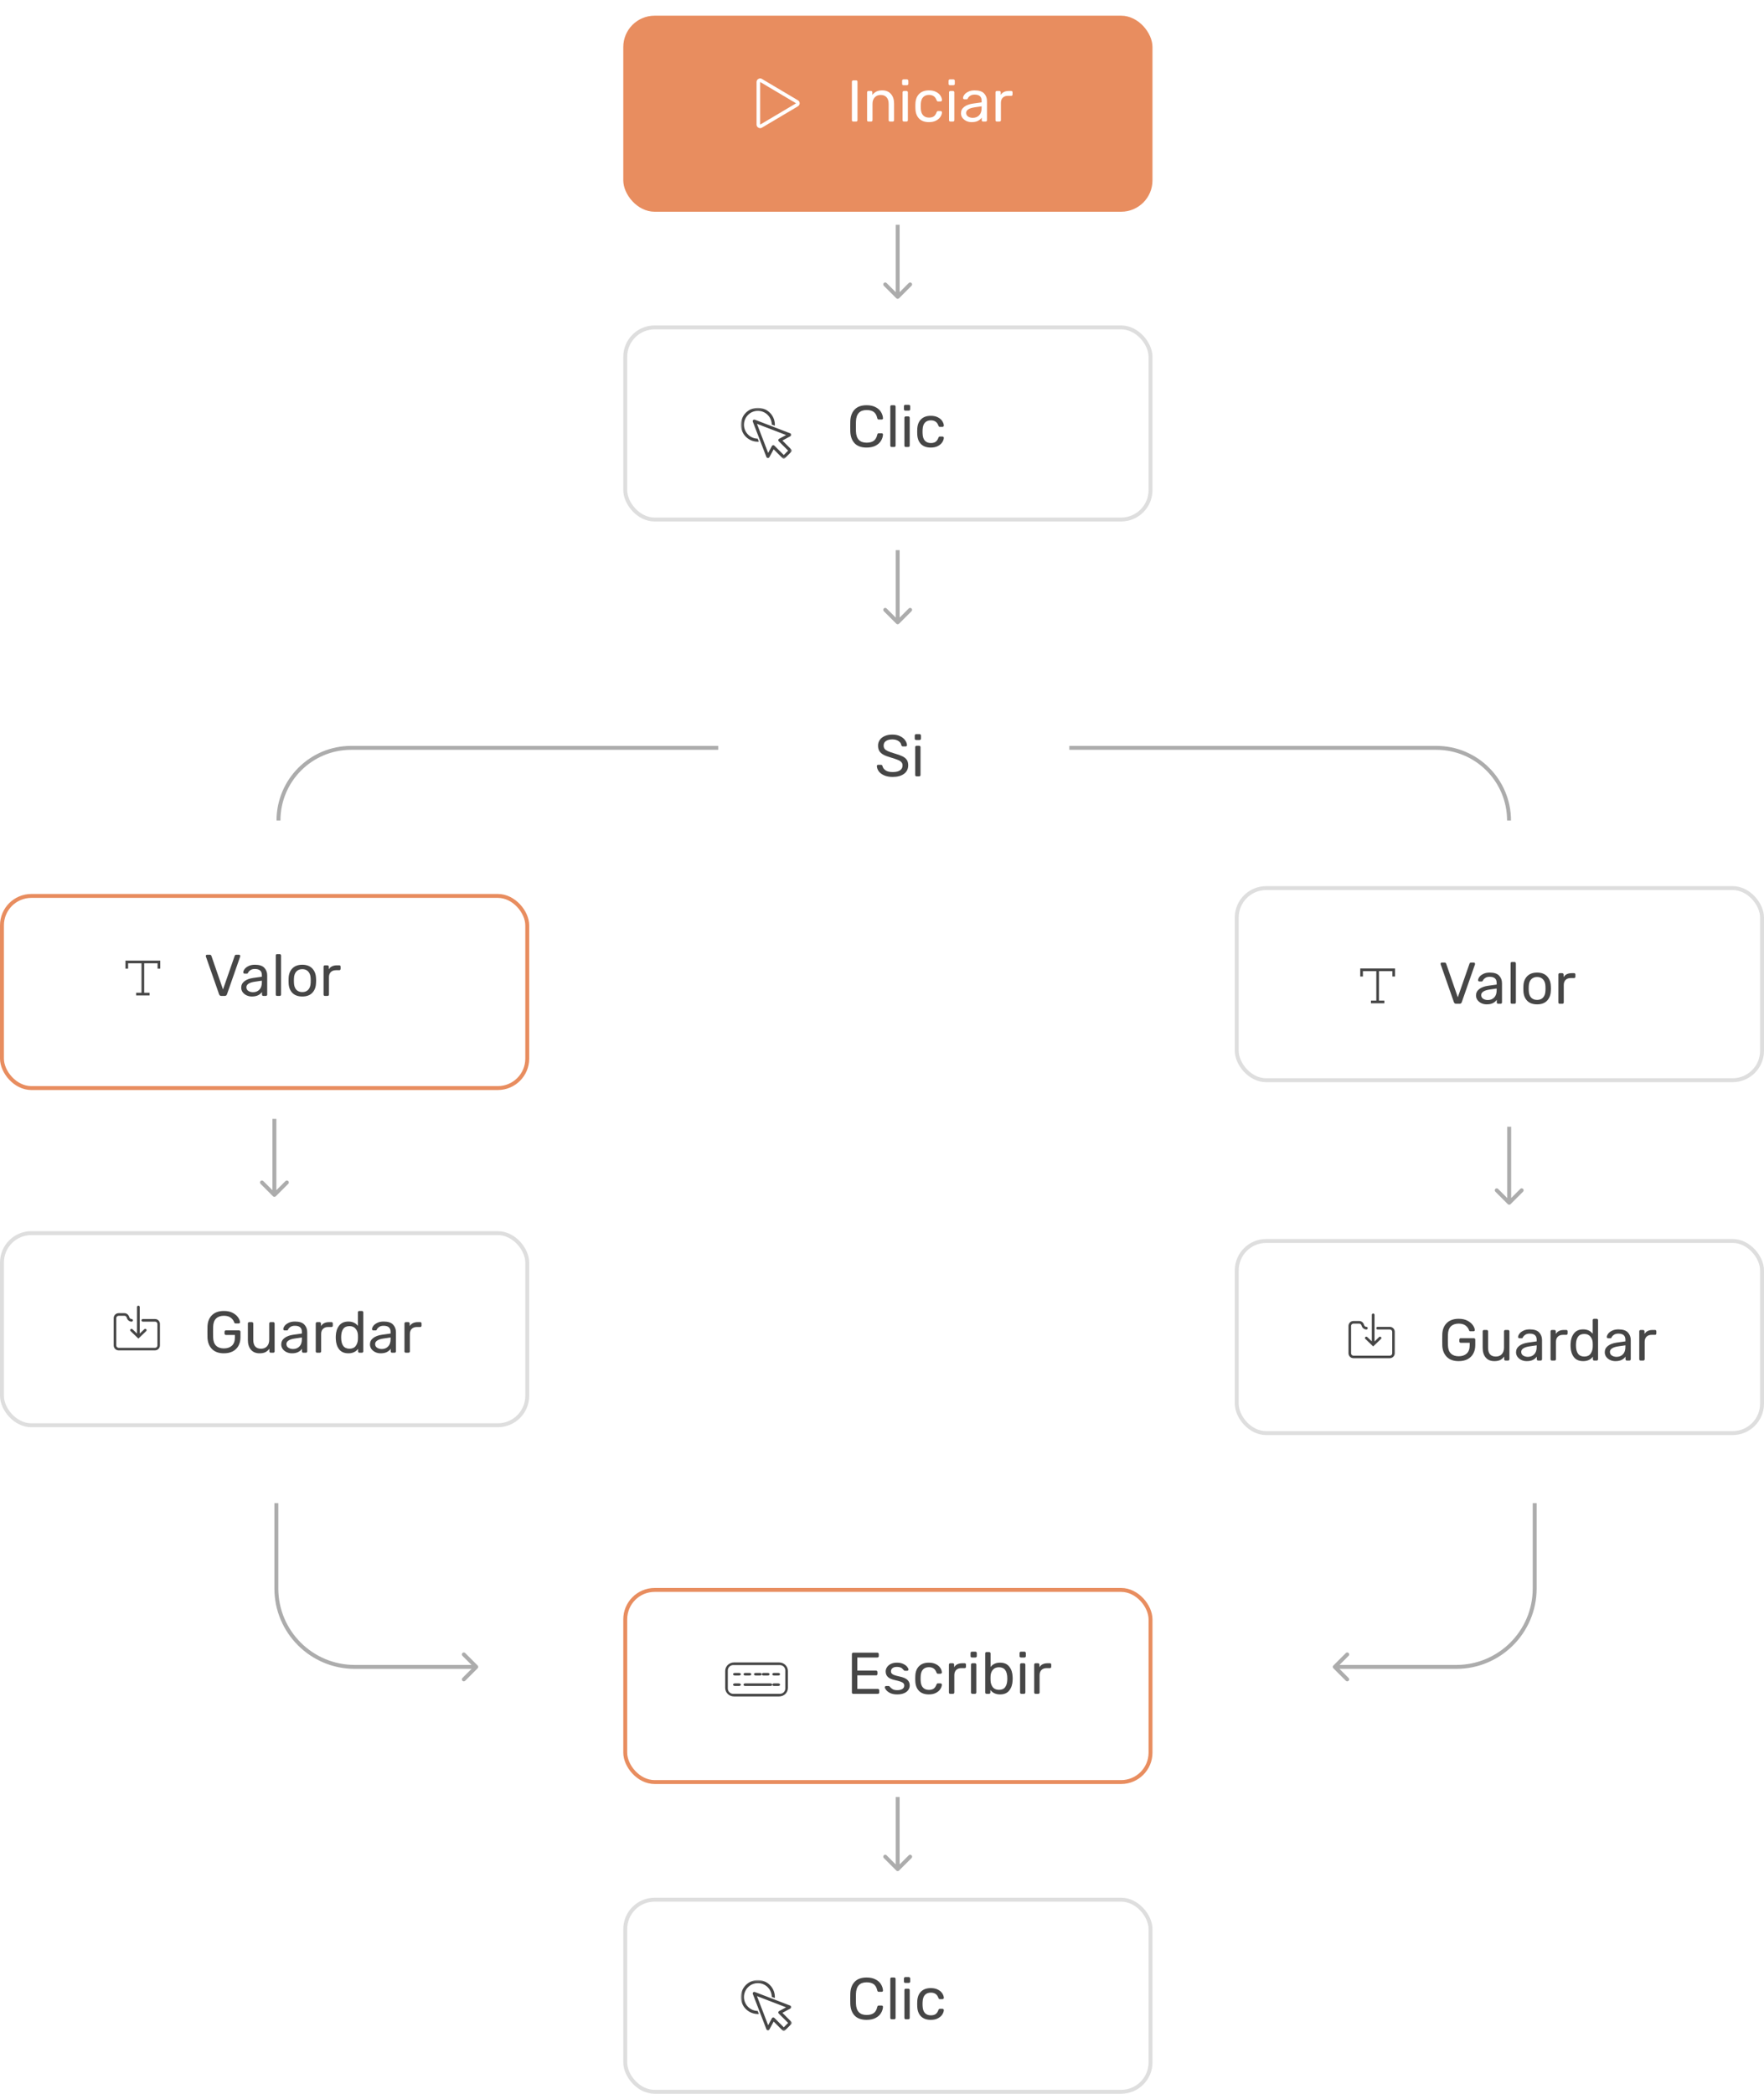 <svg width="450" height="534" viewBox="0 0 450 534" fill="none" xmlns="http://www.w3.org/2000/svg">
<g clip-path="url(#clip0_4750_8605)">
<g filter="url(#filter0_dd_4750_8605)">
<rect x="159" width="135" height="50" rx="8" fill="#E88D5F"/>
</g>
<g filter="url(#filter1_dd_4750_8605)">
<rect x="159" y="401" width="135" height="50" rx="8" fill="white"/>
<rect x="159.5" y="401.5" width="134" height="49" rx="7.5" stroke="#E88D5F"/>
</g>
<path fill-rule="evenodd" clip-rule="evenodd" d="M193.917 20.907L203.083 26.346L193.917 31.786V20.907ZM193.917 20C193.779 20 193.596 20.045 193.458 20.136C193.183 20.272 193 20.589 193 20.907V31.786C193 32.103 193.183 32.42 193.458 32.556C193.596 32.647 193.779 32.692 193.917 32.692C194.1 32.692 194.237 32.647 194.375 32.556L203.542 27.117C203.817 26.935 204 26.663 204 26.346C204 26.029 203.817 25.712 203.542 25.576L194.375 20.136C194.237 20.045 194.1 20 193.917 20Z" fill="white"/>
<rect x="159.5" y="83.5" width="134" height="49" rx="7.5" fill="white" stroke="#DEDEDE"/>
<rect x="159.5" y="484.5" width="134" height="49" rx="7.5" fill="white" stroke="#DEDEDE"/>
<rect x="315.5" y="226.5" width="134" height="49" rx="7.5" fill="white" stroke="#DEDEDE"/>
<g filter="url(#filter2_dd_4750_8605)">
<rect y="224" width="135" height="50" rx="8" fill="white"/>
<rect x="0.5" y="224.5" width="134" height="49" rx="7.5" stroke="#E88D5F"/>
</g>
<g filter="url(#filter3_dd_4750_8605)">
<path fill-rule="evenodd" clip-rule="evenodd" d="M210.825 199.057C207.713 196.023 207.594 191.058 210.556 187.877L223.336 174.154C226.396 170.868 231.561 170.743 234.776 173.878L248.175 186.943C251.287 189.977 251.406 194.942 248.444 198.123L235.664 211.846C232.604 215.132 227.439 215.257 224.224 212.122L210.825 199.057Z" fill="white"/>
</g>
<path fill-rule="evenodd" clip-rule="evenodd" d="M347 247V249.048H347.683V247.682H351.098V255.195H349.732V255.879H353.148V255.195H351.781V247.682H355.196V249.048H355.879V247H347Z" fill="#464646"/>
<path fill-rule="evenodd" clip-rule="evenodd" d="M32 245V247.048H32.683V245.682H36.098V253.195H34.733V253.879H38.148V253.195H36.781V245.682H40.196V247.048H40.879V245H32Z" fill="#464646"/>
<rect x="315.5" y="316.5" width="134" height="49" rx="7.5" fill="white" stroke="#DEDEDE"/>
<rect x="0.5" y="314.5" width="134" height="49" rx="7.5" fill="white" stroke="#DEDEDE"/>
<path fill-rule="evenodd" clip-rule="evenodd" d="M348.792 341.01C348.653 340.876 348.444 340.876 348.305 341.01C348.165 341.144 348.165 341.345 348.305 341.479L350.3 343.4L352.296 341.479C352.435 341.345 352.435 341.144 352.296 341.01C352.157 340.876 351.948 340.876 351.808 341.01L350.648 342.127V335.335C350.648 335.156 350.486 335 350.3 335C350.115 335 349.952 335.156 349.952 335.335V342.104L348.792 341.01Z" fill="#464646"/>
<path fill-rule="evenodd" clip-rule="evenodd" d="M354.556 338.407H351.422C351.244 338.407 351.089 338.564 351.089 338.742C351.089 338.921 351.244 339.077 351.422 339.077H354.556C354.889 339.077 355.155 339.345 355.155 339.68V345.15C355.155 345.485 354.889 345.753 354.556 345.753H345.267C344.933 345.753 344.667 345.485 344.667 345.15V338.184C344.667 337.849 344.933 337.581 345.267 337.581H346.733C346.978 337.581 347.2 337.738 347.289 337.961L347.4 338.251C347.578 338.742 348.067 339.077 348.578 339.077C348.755 339.077 348.911 338.921 348.911 338.742C348.911 338.564 348.755 338.407 348.578 338.407C348.333 338.407 348.111 338.251 348.022 338.028L347.911 337.738C347.733 337.247 347.244 336.912 346.733 336.912H345.267C344.578 336.912 344 337.47 344 338.184V345.127C344 345.82 344.556 346.4 345.267 346.4H354.533C355.222 346.4 355.8 345.842 355.8 345.127V339.658C355.8 338.966 355.244 338.407 354.556 338.407Z" fill="#464646"/>
<path fill-rule="evenodd" clip-rule="evenodd" d="M33.792 339.01C33.653 338.876 33.444 338.876 33.305 339.01C33.165 339.144 33.165 339.345 33.305 339.479L35.3 341.4L37.296 339.479C37.435 339.345 37.435 339.144 37.296 339.01C37.157 338.876 36.948 338.876 36.809 339.01L35.648 340.127V333.335C35.648 333.156 35.486 333 35.3 333C35.115 333 34.952 333.156 34.952 333.335V340.104L33.792 339.01Z" fill="#464646"/>
<path fill-rule="evenodd" clip-rule="evenodd" d="M39.556 336.407H36.422C36.244 336.407 36.089 336.564 36.089 336.742C36.089 336.921 36.244 337.077 36.422 337.077H39.556C39.889 337.077 40.155 337.345 40.155 337.68V343.15C40.155 343.485 39.889 343.753 39.556 343.753H30.267C29.933 343.753 29.667 343.485 29.667 343.15V336.184C29.667 335.849 29.933 335.581 30.267 335.581H31.733C31.978 335.581 32.2 335.738 32.289 335.961L32.4 336.251C32.578 336.742 33.067 337.077 33.578 337.077C33.755 337.077 33.911 336.921 33.911 336.742C33.911 336.564 33.755 336.407 33.578 336.407C33.333 336.407 33.111 336.251 33.022 336.028L32.911 335.738C32.733 335.247 32.244 334.912 31.733 334.912H30.267C29.578 334.912 29 335.47 29 336.184V343.127C29 343.82 29.556 344.4 30.267 344.4H39.533C40.222 344.4 40.8 343.842 40.8 343.127V337.658C40.8 336.966 40.244 336.407 39.556 336.407Z" fill="#464646"/>
<path d="M217.65 31C217.55 31 217.47 30.97 217.41 30.91C217.35 30.84 217.32 30.755 217.32 30.655V20.845C217.32 20.745 217.35 20.665 217.41 20.605C217.47 20.535 217.55 20.5 217.65 20.5H218.4C218.51 20.5 218.595 20.53 218.655 20.59C218.715 20.65 218.745 20.735 218.745 20.845V30.655C218.745 30.755 218.71 30.84 218.64 30.91C218.58 30.97 218.5 31 218.4 31H217.65ZM221.542 31C221.442 31 221.357 30.97 221.287 30.91C221.227 30.84 221.197 30.755 221.197 30.655V23.545C221.197 23.445 221.227 23.365 221.287 23.305C221.357 23.235 221.442 23.2 221.542 23.2H222.187C222.297 23.2 222.382 23.23 222.442 23.29C222.502 23.35 222.532 23.435 222.532 23.545V24.205C222.832 23.835 223.177 23.55 223.567 23.35C223.967 23.15 224.462 23.05 225.052 23.05C226.012 23.05 226.757 23.36 227.287 23.98C227.817 24.59 228.082 25.4 228.082 26.41V30.655C228.082 30.755 228.047 30.84 227.977 30.91C227.917 30.97 227.837 31 227.737 31H227.047C226.947 31 226.862 30.97 226.792 30.91C226.732 30.84 226.702 30.755 226.702 30.655V26.5C226.702 25.78 226.527 25.22 226.177 24.82C225.827 24.42 225.327 24.22 224.677 24.22C224.037 24.22 223.527 24.425 223.147 24.835C222.767 25.235 222.577 25.79 222.577 26.5V30.655C222.577 30.755 222.542 30.84 222.472 30.91C222.412 30.97 222.332 31 222.232 31H221.542ZM230.475 21.73C230.375 21.73 230.29 21.7 230.22 21.64C230.16 21.57 230.13 21.485 230.13 21.385V20.605C230.13 20.505 230.16 20.42 230.22 20.35C230.29 20.28 230.375 20.245 230.475 20.245H231.36C231.46 20.245 231.545 20.28 231.615 20.35C231.685 20.42 231.72 20.505 231.72 20.605V21.385C231.72 21.485 231.685 21.57 231.615 21.64C231.545 21.7 231.46 21.73 231.36 21.73H230.475ZM230.595 31C230.495 31 230.41 30.97 230.34 30.91C230.28 30.84 230.25 30.755 230.25 30.655V23.545C230.25 23.445 230.28 23.365 230.34 23.305C230.41 23.235 230.495 23.2 230.595 23.2H231.255C231.355 23.2 231.435 23.235 231.495 23.305C231.565 23.365 231.6 23.445 231.6 23.545V30.655C231.6 30.755 231.565 30.84 231.495 30.91C231.435 30.97 231.355 31 231.255 31H230.595ZM236.974 31.15C235.904 31.15 235.069 30.85 234.469 30.25C233.869 29.64 233.554 28.79 233.524 27.7L233.509 27.1L233.524 26.5C233.554 25.41 233.869 24.565 234.469 23.965C235.069 23.355 235.904 23.05 236.974 23.05C237.694 23.05 238.299 23.18 238.789 23.44C239.289 23.69 239.659 24.005 239.899 24.385C240.149 24.765 240.284 25.145 240.304 25.525C240.314 25.615 240.279 25.695 240.199 25.765C240.129 25.835 240.049 25.87 239.959 25.87H239.299C239.199 25.87 239.124 25.85 239.074 25.81C239.024 25.76 238.974 25.675 238.924 25.555C238.744 25.065 238.494 24.72 238.174 24.52C237.864 24.31 237.469 24.205 236.989 24.205C236.359 24.205 235.859 24.4 235.489 24.79C235.119 25.18 234.919 25.775 234.889 26.575L234.874 27.1L234.889 27.625C234.919 28.425 235.119 29.02 235.489 29.41C235.859 29.8 236.359 29.995 236.989 29.995C237.479 29.995 237.879 29.895 238.189 29.695C238.499 29.485 238.744 29.135 238.924 28.645C238.974 28.525 239.024 28.445 239.074 28.405C239.124 28.355 239.199 28.33 239.299 28.33H239.959C240.049 28.33 240.129 28.365 240.199 28.435C240.279 28.505 240.314 28.585 240.304 28.675C240.284 29.045 240.149 29.42 239.899 29.8C239.659 30.18 239.289 30.5 238.789 30.76C238.299 31.02 237.694 31.15 236.974 31.15ZM242.326 21.73C242.226 21.73 242.141 21.7 242.071 21.64C242.011 21.57 241.981 21.485 241.981 21.385V20.605C241.981 20.505 242.011 20.42 242.071 20.35C242.141 20.28 242.226 20.245 242.326 20.245H243.211C243.311 20.245 243.396 20.28 243.466 20.35C243.536 20.42 243.571 20.505 243.571 20.605V21.385C243.571 21.485 243.536 21.57 243.466 21.64C243.396 21.7 243.311 21.73 243.211 21.73H242.326ZM242.446 31C242.346 31 242.261 30.97 242.191 30.91C242.131 30.84 242.101 30.755 242.101 30.655V23.545C242.101 23.445 242.131 23.365 242.191 23.305C242.261 23.235 242.346 23.2 242.446 23.2H243.106C243.206 23.2 243.286 23.235 243.346 23.305C243.416 23.365 243.451 23.445 243.451 23.545V30.655C243.451 30.755 243.416 30.84 243.346 30.91C243.286 30.97 243.206 31 243.106 31H242.446ZM247.864 31.15C247.374 31.15 246.919 31.05 246.499 30.85C246.089 30.65 245.759 30.38 245.509 30.04C245.269 29.69 245.149 29.305 245.149 28.885C245.149 28.225 245.419 27.685 245.959 27.265C246.499 26.845 247.234 26.565 248.164 26.425L250.414 26.11V25.675C250.414 24.645 249.819 24.13 248.629 24.13C248.169 24.13 247.799 24.225 247.519 24.415C247.239 24.595 247.034 24.81 246.904 25.06C246.864 25.16 246.819 25.23 246.769 25.27C246.729 25.3 246.669 25.315 246.589 25.315H246.004C245.914 25.315 245.834 25.285 245.764 25.225C245.704 25.155 245.674 25.075 245.674 24.985C245.674 24.755 245.779 24.49 245.989 24.19C246.209 23.88 246.544 23.615 246.994 23.395C247.444 23.165 247.994 23.05 248.644 23.05C249.764 23.05 250.564 23.31 251.044 23.83C251.534 24.35 251.779 25 251.779 25.78V30.655C251.779 30.755 251.744 30.84 251.674 30.91C251.614 30.97 251.534 31 251.434 31H250.774C250.674 31 250.594 30.97 250.534 30.91C250.474 30.84 250.444 30.755 250.444 30.655V29.995C250.224 30.325 249.904 30.6 249.484 30.82C249.064 31.04 248.524 31.15 247.864 31.15ZM248.164 30.055C248.824 30.055 249.364 29.84 249.784 29.41C250.204 28.98 250.414 28.355 250.414 27.535V27.115L248.659 27.37C247.939 27.47 247.394 27.64 247.024 27.88C246.654 28.12 246.469 28.42 246.469 28.78C246.469 29.19 246.634 29.505 246.964 29.725C247.304 29.945 247.704 30.055 248.164 30.055ZM254.296 31C254.196 31 254.111 30.97 254.041 30.91C253.981 30.84 253.951 30.755 253.951 30.655V23.56C253.951 23.46 253.981 23.375 254.041 23.305C254.111 23.235 254.196 23.2 254.296 23.2H254.926C255.036 23.2 255.121 23.235 255.181 23.305C255.251 23.365 255.286 23.45 255.286 23.56V24.22C255.696 23.54 256.391 23.2 257.371 23.2H257.956C258.066 23.2 258.151 23.23 258.211 23.29C258.271 23.35 258.301 23.435 258.301 23.545V24.1C258.301 24.2 258.271 24.285 258.211 24.355C258.151 24.415 258.066 24.445 257.956 24.445H257.101C256.551 24.445 256.116 24.605 255.796 24.925C255.486 25.245 255.331 25.68 255.331 26.23V30.655C255.331 30.755 255.296 30.84 255.226 30.91C255.156 30.97 255.071 31 254.971 31H254.296Z" fill="white"/>
<path d="M217.65 432C217.55 432 217.47 431.97 217.41 431.91C217.35 431.84 217.32 431.755 217.32 431.655V421.86C217.32 421.75 217.35 421.665 217.41 421.605C217.47 421.535 217.55 421.5 217.65 421.5H223.815C223.925 421.5 224.01 421.535 224.07 421.605C224.14 421.665 224.175 421.75 224.175 421.86V422.4C224.175 422.5 224.14 422.58 224.07 422.64C224.01 422.7 223.925 422.73 223.815 422.73H218.7V426.075H223.485C223.595 426.075 223.68 426.11 223.74 426.18C223.81 426.24 223.845 426.325 223.845 426.435V426.945C223.845 427.045 223.81 427.13 223.74 427.2C223.68 427.26 223.595 427.29 223.485 427.29H218.7V430.755H223.935C224.045 430.755 224.13 430.79 224.19 430.86C224.26 430.92 224.295 431.005 224.295 431.115V431.655C224.295 431.755 224.26 431.84 224.19 431.91C224.12 431.97 224.035 432 223.935 432H217.65ZM228.877 432.15C228.187 432.15 227.602 432.04 227.122 431.82C226.652 431.59 226.302 431.33 226.072 431.04C225.842 430.75 225.727 430.51 225.727 430.32C225.727 430.22 225.762 430.145 225.832 430.095C225.902 430.035 225.977 430.005 226.057 430.005H226.687C226.747 430.005 226.792 430.015 226.822 430.035C226.862 430.055 226.912 430.1 226.972 430.17C227.202 430.45 227.457 430.67 227.737 430.83C228.027 430.99 228.412 431.07 228.892 431.07C229.432 431.07 229.862 430.97 230.182 430.77C230.512 430.57 230.677 430.28 230.677 429.9C230.677 429.65 230.607 429.45 230.467 429.3C230.327 429.15 230.092 429.015 229.762 428.895C229.442 428.775 228.962 428.645 228.322 428.505C227.452 428.315 226.837 428.04 226.477 427.68C226.117 427.32 225.937 426.855 225.937 426.285C225.937 425.915 226.047 425.56 226.267 425.22C226.487 424.87 226.812 424.59 227.242 424.38C227.682 424.16 228.202 424.05 228.802 424.05C229.432 424.05 229.967 424.155 230.407 424.365C230.857 424.575 231.192 424.82 231.412 425.1C231.642 425.38 231.757 425.615 231.757 425.805C231.757 425.895 231.722 425.97 231.652 426.03C231.592 426.09 231.517 426.12 231.427 426.12H230.857C230.717 426.12 230.617 426.065 230.557 425.955C230.387 425.765 230.242 425.62 230.122 425.52C230.012 425.41 229.847 425.32 229.627 425.25C229.407 425.17 229.132 425.13 228.802 425.13C228.312 425.13 227.937 425.235 227.677 425.445C227.417 425.645 227.287 425.915 227.287 426.255C227.287 426.465 227.342 426.645 227.452 426.795C227.562 426.935 227.772 427.07 228.082 427.2C228.392 427.32 228.852 427.445 229.462 427.575C230.412 427.775 231.082 428.06 231.472 428.43C231.872 428.8 232.072 429.275 232.072 429.855C232.072 430.285 231.947 430.675 231.697 431.025C231.457 431.375 231.092 431.65 230.602 431.85C230.122 432.05 229.547 432.15 228.877 432.15ZM236.944 432.15C235.874 432.15 235.039 431.85 234.439 431.25C233.839 430.64 233.524 429.79 233.494 428.7L233.479 428.1L233.494 427.5C233.524 426.41 233.839 425.565 234.439 424.965C235.039 424.355 235.874 424.05 236.944 424.05C237.664 424.05 238.269 424.18 238.759 424.44C239.259 424.69 239.629 425.005 239.869 425.385C240.119 425.765 240.254 426.145 240.274 426.525C240.284 426.615 240.249 426.695 240.169 426.765C240.099 426.835 240.019 426.87 239.929 426.87H239.269C239.169 426.87 239.094 426.85 239.044 426.81C238.994 426.76 238.944 426.675 238.894 426.555C238.714 426.065 238.464 425.72 238.144 425.52C237.834 425.31 237.439 425.205 236.959 425.205C236.329 425.205 235.829 425.4 235.459 425.79C235.089 426.18 234.889 426.775 234.859 427.575L234.844 428.1L234.859 428.625C234.889 429.425 235.089 430.02 235.459 430.41C235.829 430.8 236.329 430.995 236.959 430.995C237.449 430.995 237.849 430.895 238.159 430.695C238.469 430.485 238.714 430.135 238.894 429.645C238.944 429.525 238.994 429.445 239.044 429.405C239.094 429.355 239.169 429.33 239.269 429.33H239.929C240.019 429.33 240.099 429.365 240.169 429.435C240.249 429.505 240.284 429.585 240.274 429.675C240.254 430.045 240.119 430.42 239.869 430.8C239.629 431.18 239.259 431.5 238.759 431.76C238.269 432.02 237.664 432.15 236.944 432.15ZM242.416 432C242.316 432 242.231 431.97 242.161 431.91C242.101 431.84 242.071 431.755 242.071 431.655V424.56C242.071 424.46 242.101 424.375 242.161 424.305C242.231 424.235 242.316 424.2 242.416 424.2H243.046C243.156 424.2 243.241 424.235 243.301 424.305C243.371 424.365 243.406 424.45 243.406 424.56V425.22C243.816 424.54 244.511 424.2 245.491 424.2H246.076C246.186 424.2 246.271 424.23 246.331 424.29C246.391 424.35 246.421 424.435 246.421 424.545V425.1C246.421 425.2 246.391 425.285 246.331 425.355C246.271 425.415 246.186 425.445 246.076 425.445H245.221C244.671 425.445 244.236 425.605 243.916 425.925C243.606 426.245 243.451 426.68 243.451 427.23V431.655C243.451 431.755 243.416 431.84 243.346 431.91C243.276 431.97 243.191 432 243.091 432H242.416ZM247.936 422.73C247.836 422.73 247.751 422.7 247.681 422.64C247.621 422.57 247.591 422.485 247.591 422.385V421.605C247.591 421.505 247.621 421.42 247.681 421.35C247.751 421.28 247.836 421.245 247.936 421.245H248.821C248.921 421.245 249.006 421.28 249.076 421.35C249.146 421.42 249.181 421.505 249.181 421.605V422.385C249.181 422.485 249.146 422.57 249.076 422.64C249.006 422.7 248.921 422.73 248.821 422.73H247.936ZM248.056 432C247.956 432 247.871 431.97 247.801 431.91C247.741 431.84 247.711 431.755 247.711 431.655V424.545C247.711 424.445 247.741 424.365 247.801 424.305C247.871 424.235 247.956 424.2 248.056 424.2H248.716C248.816 424.2 248.896 424.235 248.956 424.305C249.026 424.365 249.061 424.445 249.061 424.545V431.655C249.061 431.755 249.026 431.84 248.956 431.91C248.896 431.97 248.816 432 248.716 432H248.056ZM255.124 432.15C254.044 432.15 253.219 431.77 252.649 431.01V431.655C252.649 431.755 252.614 431.84 252.544 431.91C252.484 431.97 252.404 432 252.304 432H251.674C251.574 432 251.489 431.97 251.419 431.91C251.359 431.84 251.329 431.755 251.329 431.655V421.695C251.329 421.585 251.359 421.5 251.419 421.44C251.489 421.38 251.574 421.35 251.674 421.35H252.349C252.449 421.35 252.529 421.385 252.589 421.455C252.659 421.515 252.694 421.595 252.694 421.695V425.16C253.254 424.42 254.064 424.05 255.124 424.05C256.174 424.05 256.959 424.395 257.479 425.085C258.009 425.765 258.289 426.62 258.319 427.65C258.329 427.76 258.334 427.91 258.334 428.1C258.334 428.29 258.329 428.44 258.319 428.55C258.289 429.58 258.009 430.44 257.479 431.13C256.959 431.81 256.174 432.15 255.124 432.15ZM254.839 430.98C255.559 430.98 256.084 430.755 256.414 430.305C256.744 429.855 256.924 429.265 256.954 428.535C256.964 428.435 256.969 428.29 256.969 428.1C256.969 426.18 256.259 425.22 254.839 425.22C254.159 425.22 253.634 425.445 253.264 425.895C252.904 426.335 252.714 426.86 252.694 427.47C252.684 427.58 252.679 427.775 252.679 428.055C252.679 428.325 252.684 428.515 252.694 428.625C252.714 429.265 252.899 429.82 253.249 430.29C253.609 430.75 254.139 430.98 254.839 430.98ZM260.446 422.73C260.346 422.73 260.261 422.7 260.191 422.64C260.131 422.57 260.101 422.485 260.101 422.385V421.605C260.101 421.505 260.131 421.42 260.191 421.35C260.261 421.28 260.346 421.245 260.446 421.245H261.331C261.431 421.245 261.516 421.28 261.586 421.35C261.656 421.42 261.691 421.505 261.691 421.605V422.385C261.691 422.485 261.656 422.57 261.586 422.64C261.516 422.7 261.431 422.73 261.331 422.73H260.446ZM260.566 432C260.466 432 260.381 431.97 260.311 431.91C260.251 431.84 260.221 431.755 260.221 431.655V424.545C260.221 424.445 260.251 424.365 260.311 424.305C260.381 424.235 260.466 424.2 260.566 424.2H261.226C261.326 424.2 261.406 424.235 261.466 424.305C261.536 424.365 261.571 424.445 261.571 424.545V431.655C261.571 431.755 261.536 431.84 261.466 431.91C261.406 431.97 261.326 432 261.226 432H260.566ZM264.169 432C264.069 432 263.984 431.97 263.914 431.91C263.854 431.84 263.824 431.755 263.824 431.655V424.56C263.824 424.46 263.854 424.375 263.914 424.305C263.984 424.235 264.069 424.2 264.169 424.2H264.799C264.909 424.2 264.994 424.235 265.054 424.305C265.124 424.365 265.159 424.45 265.159 424.56V425.22C265.569 424.54 266.264 424.2 267.244 424.2H267.829C267.939 424.2 268.024 424.23 268.084 424.29C268.144 424.35 268.174 424.435 268.174 424.545V425.1C268.174 425.2 268.144 425.285 268.084 425.355C268.024 425.415 267.939 425.445 267.829 425.445H266.974C266.424 425.445 265.989 425.605 265.669 425.925C265.359 426.245 265.204 426.68 265.204 427.23V431.655C265.204 431.755 265.169 431.84 265.099 431.91C265.029 431.97 264.944 432 264.844 432H264.169Z" fill="#464646"/>
<path d="M221.07 114.15C219.74 114.15 218.725 113.79 218.025 113.07C217.335 112.34 216.965 111.345 216.915 110.085C216.905 109.815 216.9 109.375 216.9 108.765C216.9 108.145 216.905 107.695 216.915 107.415C216.965 106.155 217.335 105.165 218.025 104.445C218.725 103.715 219.74 103.35 221.07 103.35C221.96 103.35 222.715 103.51 223.335 103.83C223.955 104.14 224.42 104.55 224.73 105.06C225.05 105.57 225.225 106.115 225.255 106.695C225.255 106.785 225.22 106.86 225.15 106.92C225.09 106.97 225.015 106.995 224.925 106.995H224.175C224.075 106.995 223.995 106.97 223.935 106.92C223.875 106.87 223.83 106.785 223.8 106.665C223.63 105.895 223.32 105.355 222.87 105.045C222.43 104.735 221.83 104.58 221.07 104.58C219.33 104.58 218.425 105.55 218.355 107.49C218.345 107.76 218.34 108.175 218.34 108.735C218.34 109.295 218.345 109.72 218.355 110.01C218.425 111.94 219.33 112.905 221.07 112.905C221.82 112.905 222.42 112.75 222.87 112.44C223.32 112.13 223.63 111.595 223.8 110.835C223.83 110.715 223.875 110.63 223.935 110.58C223.995 110.53 224.075 110.505 224.175 110.505H224.925C225.015 110.505 225.09 110.535 225.15 110.595C225.22 110.645 225.255 110.715 225.255 110.805C225.225 111.385 225.05 111.93 224.73 112.44C224.42 112.95 223.955 113.365 223.335 113.685C222.715 113.995 221.96 114.15 221.07 114.15ZM227.461 114C227.361 114 227.276 113.97 227.206 113.91C227.146 113.84 227.116 113.755 227.116 113.655V103.695C227.116 103.585 227.146 103.5 227.206 103.44C227.276 103.38 227.361 103.35 227.461 103.35H228.121C228.221 103.35 228.301 103.385 228.361 103.455C228.431 103.515 228.466 103.595 228.466 103.695V113.655C228.466 113.755 228.431 113.84 228.361 113.91C228.301 113.97 228.221 114 228.121 114H227.461ZM230.944 104.73C230.844 104.73 230.759 104.7 230.689 104.64C230.629 104.57 230.599 104.485 230.599 104.385V103.605C230.599 103.505 230.629 103.42 230.689 103.35C230.759 103.28 230.844 103.245 230.944 103.245H231.829C231.929 103.245 232.014 103.28 232.084 103.35C232.154 103.42 232.189 103.505 232.189 103.605V104.385C232.189 104.485 232.154 104.57 232.084 104.64C232.014 104.7 231.929 104.73 231.829 104.73H230.944ZM231.064 114C230.964 114 230.879 113.97 230.809 113.91C230.749 113.84 230.719 113.755 230.719 113.655V106.545C230.719 106.445 230.749 106.365 230.809 106.305C230.879 106.235 230.964 106.2 231.064 106.2H231.724C231.824 106.2 231.904 106.235 231.964 106.305C232.034 106.365 232.069 106.445 232.069 106.545V113.655C232.069 113.755 232.034 113.84 231.964 113.91C231.904 113.97 231.824 114 231.724 114H231.064ZM237.442 114.15C236.372 114.15 235.537 113.85 234.937 113.25C234.337 112.64 234.022 111.79 233.992 110.7L233.977 110.1L233.992 109.5C234.022 108.41 234.337 107.565 234.937 106.965C235.537 106.355 236.372 106.05 237.442 106.05C238.162 106.05 238.767 106.18 239.257 106.44C239.757 106.69 240.127 107.005 240.367 107.385C240.617 107.765 240.752 108.145 240.772 108.525C240.782 108.615 240.747 108.695 240.667 108.765C240.597 108.835 240.517 108.87 240.427 108.87H239.767C239.667 108.87 239.592 108.85 239.542 108.81C239.492 108.76 239.442 108.675 239.392 108.555C239.212 108.065 238.962 107.72 238.642 107.52C238.332 107.31 237.937 107.205 237.457 107.205C236.827 107.205 236.327 107.4 235.957 107.79C235.587 108.18 235.387 108.775 235.357 109.575L235.342 110.1L235.357 110.625C235.387 111.425 235.587 112.02 235.957 112.41C236.327 112.8 236.827 112.995 237.457 112.995C237.947 112.995 238.347 112.895 238.657 112.695C238.967 112.485 239.212 112.135 239.392 111.645C239.442 111.525 239.492 111.445 239.542 111.405C239.592 111.355 239.667 111.33 239.767 111.33H240.427C240.517 111.33 240.597 111.365 240.667 111.435C240.747 111.505 240.782 111.585 240.772 111.675C240.752 112.045 240.617 112.42 240.367 112.8C240.127 113.18 239.757 113.5 239.257 113.76C238.767 114.02 238.162 114.15 237.442 114.15Z" fill="#464646"/>
<path d="M221.07 515.15C219.74 515.15 218.725 514.79 218.025 514.07C217.335 513.34 216.965 512.345 216.915 511.085C216.905 510.815 216.9 510.375 216.9 509.765C216.9 509.145 216.905 508.695 216.915 508.415C216.965 507.155 217.335 506.165 218.025 505.445C218.725 504.715 219.74 504.35 221.07 504.35C221.96 504.35 222.715 504.51 223.335 504.83C223.955 505.14 224.42 505.55 224.73 506.06C225.05 506.57 225.225 507.115 225.255 507.695C225.255 507.785 225.22 507.86 225.15 507.92C225.09 507.97 225.015 507.995 224.925 507.995H224.175C224.075 507.995 223.995 507.97 223.935 507.92C223.875 507.87 223.83 507.785 223.8 507.665C223.63 506.895 223.32 506.355 222.87 506.045C222.43 505.735 221.83 505.58 221.07 505.58C219.33 505.58 218.425 506.55 218.355 508.49C218.345 508.76 218.34 509.175 218.34 509.735C218.34 510.295 218.345 510.72 218.355 511.01C218.425 512.94 219.33 513.905 221.07 513.905C221.82 513.905 222.42 513.75 222.87 513.44C223.32 513.13 223.63 512.595 223.8 511.835C223.83 511.715 223.875 511.63 223.935 511.58C223.995 511.53 224.075 511.505 224.175 511.505H224.925C225.015 511.505 225.09 511.535 225.15 511.595C225.22 511.645 225.255 511.715 225.255 511.805C225.225 512.385 225.05 512.93 224.73 513.44C224.42 513.95 223.955 514.365 223.335 514.685C222.715 514.995 221.96 515.15 221.07 515.15ZM227.461 515C227.361 515 227.276 514.97 227.206 514.91C227.146 514.84 227.116 514.755 227.116 514.655V504.695C227.116 504.585 227.146 504.5 227.206 504.44C227.276 504.38 227.361 504.35 227.461 504.35H228.121C228.221 504.35 228.301 504.385 228.361 504.455C228.431 504.515 228.466 504.595 228.466 504.695V514.655C228.466 514.755 228.431 514.84 228.361 514.91C228.301 514.97 228.221 515 228.121 515H227.461ZM230.944 505.73C230.844 505.73 230.759 505.7 230.689 505.64C230.629 505.57 230.599 505.485 230.599 505.385V504.605C230.599 504.505 230.629 504.42 230.689 504.35C230.759 504.28 230.844 504.245 230.944 504.245H231.829C231.929 504.245 232.014 504.28 232.084 504.35C232.154 504.42 232.189 504.505 232.189 504.605V505.385C232.189 505.485 232.154 505.57 232.084 505.64C232.014 505.7 231.929 505.73 231.829 505.73H230.944ZM231.064 515C230.964 515 230.879 514.97 230.809 514.91C230.749 514.84 230.719 514.755 230.719 514.655V507.545C230.719 507.445 230.749 507.365 230.809 507.305C230.879 507.235 230.964 507.2 231.064 507.2H231.724C231.824 507.2 231.904 507.235 231.964 507.305C232.034 507.365 232.069 507.445 232.069 507.545V514.655C232.069 514.755 232.034 514.84 231.964 514.91C231.904 514.97 231.824 515 231.724 515H231.064ZM237.442 515.15C236.372 515.15 235.537 514.85 234.937 514.25C234.337 513.64 234.022 512.79 233.992 511.7L233.977 511.1L233.992 510.5C234.022 509.41 234.337 508.565 234.937 507.965C235.537 507.355 236.372 507.05 237.442 507.05C238.162 507.05 238.767 507.18 239.257 507.44C239.757 507.69 240.127 508.005 240.367 508.385C240.617 508.765 240.752 509.145 240.772 509.525C240.782 509.615 240.747 509.695 240.667 509.765C240.597 509.835 240.517 509.87 240.427 509.87H239.767C239.667 509.87 239.592 509.85 239.542 509.81C239.492 509.76 239.442 509.675 239.392 509.555C239.212 509.065 238.962 508.72 238.642 508.52C238.332 508.31 237.937 508.205 237.457 508.205C236.827 508.205 236.327 508.4 235.957 508.79C235.587 509.18 235.387 509.775 235.357 510.575L235.342 511.1L235.357 511.625C235.387 512.425 235.587 513.02 235.957 513.41C236.327 513.8 236.827 513.995 237.457 513.995C237.947 513.995 238.347 513.895 238.657 513.695C238.967 513.485 239.212 513.135 239.392 512.645C239.442 512.525 239.492 512.445 239.542 512.405C239.592 512.355 239.667 512.33 239.767 512.33H240.427C240.517 512.33 240.597 512.365 240.667 512.435C240.747 512.505 240.782 512.585 240.772 512.675C240.752 513.045 240.617 513.42 240.367 513.8C240.127 514.18 239.757 514.5 239.257 514.76C238.767 515.02 238.162 515.15 237.442 515.15Z" fill="#464646"/>
<path d="M227.712 198.15C226.892 198.15 226.177 198.02 225.567 197.76C224.967 197.5 224.507 197.16 224.187 196.74C223.877 196.31 223.712 195.85 223.692 195.36C223.692 195.28 223.722 195.21 223.782 195.15C223.842 195.09 223.917 195.06 224.007 195.06H224.742C224.922 195.06 225.047 195.16 225.117 195.36C225.207 195.78 225.462 196.145 225.882 196.455C226.312 196.755 226.922 196.905 227.712 196.905C228.562 196.905 229.197 196.755 229.617 196.455C230.037 196.155 230.247 195.74 230.247 195.21C230.247 194.87 230.142 194.59 229.932 194.37C229.732 194.15 229.427 193.96 229.017 193.8C228.617 193.63 228.012 193.425 227.202 193.185C226.432 192.965 225.817 192.73 225.357 192.48C224.907 192.23 224.567 191.925 224.337 191.565C224.107 191.195 223.992 190.73 223.992 190.17C223.992 189.63 224.137 189.15 224.427 188.73C224.717 188.3 225.137 187.965 225.687 187.725C226.237 187.475 226.887 187.35 227.637 187.35C228.417 187.35 229.082 187.49 229.632 187.77C230.192 188.04 230.617 188.385 230.907 188.805C231.197 189.215 231.352 189.63 231.372 190.05C231.372 190.14 231.342 190.215 231.282 190.275C231.222 190.335 231.147 190.365 231.057 190.365H230.307C230.227 190.365 230.152 190.34 230.082 190.29C230.012 190.24 229.962 190.165 229.932 190.065C229.872 189.635 229.632 189.28 229.212 189C228.792 188.72 228.267 188.58 227.637 188.58C226.957 188.58 226.417 188.715 226.017 188.985C225.617 189.245 225.417 189.635 225.417 190.155C225.417 190.505 225.507 190.79 225.687 191.01C225.877 191.23 226.162 191.425 226.542 191.595C226.932 191.765 227.497 191.96 228.237 192.18C229.087 192.42 229.752 192.66 230.232 192.9C230.722 193.14 231.087 193.44 231.327 193.8C231.567 194.15 231.687 194.605 231.687 195.165C231.687 196.105 231.327 196.84 230.607 197.37C229.897 197.89 228.932 198.15 227.712 198.15ZM233.699 188.73C233.599 188.73 233.514 188.7 233.444 188.64C233.384 188.57 233.354 188.485 233.354 188.385V187.605C233.354 187.505 233.384 187.42 233.444 187.35C233.514 187.28 233.599 187.245 233.699 187.245H234.584C234.684 187.245 234.769 187.28 234.839 187.35C234.909 187.42 234.944 187.505 234.944 187.605V188.385C234.944 188.485 234.909 188.57 234.839 188.64C234.769 188.7 234.684 188.73 234.584 188.73H233.699ZM233.819 198C233.719 198 233.634 197.97 233.564 197.91C233.504 197.84 233.474 197.755 233.474 197.655V190.545C233.474 190.445 233.504 190.365 233.564 190.305C233.634 190.235 233.719 190.2 233.819 190.2H234.479C234.579 190.2 234.659 190.235 234.719 190.305C234.789 190.365 234.824 190.445 234.824 190.545V197.655C234.824 197.755 234.789 197.84 234.719 197.91C234.659 197.97 234.579 198 234.479 198H233.819Z" fill="#464646"/>
<mask id="mask0_4750_8605" style="mask-type:alpha" maskUnits="userSpaceOnUse" x="189" y="104" width="13" height="13">
<path fill-rule="evenodd" clip-rule="evenodd" d="M189 104H202V117H189V104Z" fill="white"/>
</mask>
<g mask="url(#mask0_4750_8605)">
<path fill-rule="evenodd" clip-rule="evenodd" d="M193.1 108.093L200.532 110.955L198.752 111.916C198.56 112.018 198.487 112.256 198.589 112.448C198.608 112.484 198.631 112.516 198.66 112.544L201.055 114.932L199.94 116.046L197.545 113.658C197.393 113.502 197.144 113.499 196.988 113.651C196.96 113.678 196.936 113.71 196.917 113.744L195.957 115.523L193.1 108.093ZM192.398 107.016C192.18 107.025 192.011 107.209 192.02 107.426C192.022 107.469 192.031 107.512 192.047 107.552L195.532 116.606C195.611 116.809 195.839 116.909 196.042 116.83C196.129 116.796 196.202 116.732 196.246 116.649L197.36 114.587L199.657 116.883C199.81 117.038 200.06 117.039 200.214 116.886C200.216 116.885 200.217 116.884 200.218 116.883L201.886 115.209C202.038 115.055 202.038 114.808 201.886 114.655L199.596 112.359L201.658 111.239C201.849 111.134 201.92 110.895 201.815 110.704C201.77 110.622 201.697 110.558 201.609 110.525L192.558 107.041C192.507 107.022 192.452 107.013 192.398 107.016ZM193.333 104C192.223 104 191.112 104.423 190.267 105.268C188.578 106.957 188.578 109.704 190.267 111.393C191.176 112.301 192.393 112.723 193.586 112.654L193.284 111.879C192.395 111.866 191.509 111.52 190.828 110.839C189.439 109.451 189.439 107.21 190.828 105.822C191.522 105.128 192.427 104.782 193.333 104.782C194.24 104.782 195.145 105.128 195.84 105.822C196.523 106.505 196.869 107.391 196.88 108.284L197.662 108.586C197.732 107.393 197.31 106.178 196.4 105.268C195.555 104.423 194.444 104 193.333 104Z" fill="#464646"/>
</g>
<mask id="mask1_4750_8605" style="mask-type:alpha" maskUnits="userSpaceOnUse" x="189" y="505" width="13" height="13">
<path fill-rule="evenodd" clip-rule="evenodd" d="M189 505H202V518H189V505Z" fill="white"/>
</mask>
<g mask="url(#mask1_4750_8605)">
<path fill-rule="evenodd" clip-rule="evenodd" d="M193.1 509.093L200.532 511.955L198.752 512.916C198.56 513.018 198.487 513.256 198.589 513.448C198.608 513.484 198.631 513.516 198.66 513.544L201.055 515.932L199.94 517.046L197.545 514.658C197.393 514.502 197.144 514.499 196.988 514.651C196.96 514.678 196.936 514.71 196.917 514.744L195.957 516.523L193.1 509.093ZM192.398 508.016C192.18 508.025 192.011 508.209 192.02 508.426C192.022 508.469 192.031 508.512 192.047 508.552L195.532 517.606C195.611 517.809 195.839 517.909 196.042 517.83C196.129 517.796 196.202 517.732 196.246 517.649L197.36 515.587L199.657 517.883C199.81 518.038 200.06 518.039 200.214 517.886C200.216 517.885 200.217 517.884 200.218 517.883L201.886 516.209C202.038 516.055 202.038 515.808 201.886 515.655L199.596 513.359L201.658 512.239C201.849 512.134 201.92 511.895 201.815 511.704C201.77 511.622 201.697 511.558 201.609 511.525L192.558 508.041C192.507 508.022 192.452 508.013 192.398 508.016ZM193.333 505C192.223 505 191.112 505.423 190.267 506.268C188.578 507.957 188.578 510.704 190.267 512.393C191.176 513.301 192.393 513.723 193.586 513.654L193.284 512.879C192.395 512.866 191.509 512.52 190.828 511.839C189.439 510.451 189.439 508.21 190.828 506.822C191.522 506.128 192.427 505.782 193.333 505.782C194.24 505.782 195.145 506.128 195.84 506.822C196.523 507.505 196.869 508.391 196.88 509.284L197.662 509.586C197.732 508.393 197.31 507.178 196.4 506.268C195.555 505.423 194.444 505 193.333 505Z" fill="#464646"/>
</g>
<path d="M371.44 256C371.18 256 371 255.87 370.9 255.61L367.525 245.965L367.495 245.8C367.495 245.72 367.525 245.65 367.585 245.59C367.655 245.53 367.73 245.5 367.81 245.5H368.53C368.64 245.5 368.725 245.53 368.785 245.59C368.855 245.64 368.9 245.7 368.92 245.77L371.89 254.35L374.875 245.77C374.895 245.7 374.935 245.64 374.995 245.59C375.065 245.53 375.155 245.5 375.265 245.5H375.985C376.065 245.5 376.135 245.53 376.195 245.59C376.255 245.65 376.285 245.72 376.285 245.8C376.285 245.87 376.28 245.925 376.27 245.965L372.895 255.61C372.795 255.87 372.615 256 372.355 256H371.44ZM379.25 256.15C378.76 256.15 378.305 256.05 377.885 255.85C377.475 255.65 377.145 255.38 376.895 255.04C376.655 254.69 376.535 254.305 376.535 253.885C376.535 253.225 376.805 252.685 377.345 252.265C377.885 251.845 378.62 251.565 379.55 251.425L381.8 251.11V250.675C381.8 249.645 381.205 249.13 380.015 249.13C379.555 249.13 379.185 249.225 378.905 249.415C378.625 249.595 378.42 249.81 378.29 250.06C378.25 250.16 378.205 250.23 378.155 250.27C378.115 250.3 378.055 250.315 377.975 250.315H377.39C377.3 250.315 377.22 250.285 377.15 250.225C377.09 250.155 377.06 250.075 377.06 249.985C377.06 249.755 377.165 249.49 377.375 249.19C377.595 248.88 377.93 248.615 378.38 248.395C378.83 248.165 379.38 248.05 380.03 248.05C381.15 248.05 381.95 248.31 382.43 248.83C382.92 249.35 383.165 250 383.165 250.78V255.655C383.165 255.755 383.13 255.84 383.06 255.91C383 255.97 382.92 256 382.82 256H382.16C382.06 256 381.98 255.97 381.92 255.91C381.86 255.84 381.83 255.755 381.83 255.655V254.995C381.61 255.325 381.29 255.6 380.87 255.82C380.45 256.04 379.91 256.15 379.25 256.15ZM379.55 255.055C380.21 255.055 380.75 254.84 381.17 254.41C381.59 253.98 381.8 253.355 381.8 252.535V252.115L380.045 252.37C379.325 252.47 378.78 252.64 378.41 252.88C378.04 253.12 377.855 253.42 377.855 253.78C377.855 254.19 378.02 254.505 378.35 254.725C378.69 254.945 379.09 255.055 379.55 255.055ZM385.697 256C385.597 256 385.512 255.97 385.442 255.91C385.382 255.84 385.352 255.755 385.352 255.655V245.695C385.352 245.585 385.382 245.5 385.442 245.44C385.512 245.38 385.597 245.35 385.697 245.35H386.357C386.457 245.35 386.537 245.385 386.597 245.455C386.667 245.515 386.702 245.595 386.702 245.695V255.655C386.702 255.755 386.667 255.84 386.597 255.91C386.537 255.97 386.457 256 386.357 256H385.697ZM392.12 256.15C391.02 256.15 390.17 255.84 389.57 255.22C388.98 254.6 388.665 253.775 388.625 252.745L388.61 252.1L388.625 251.455C388.665 250.425 388.985 249.6 389.585 248.98C390.195 248.36 391.04 248.05 392.12 248.05C393.2 248.05 394.04 248.36 394.64 248.98C395.25 249.6 395.575 250.425 395.615 251.455C395.635 251.675 395.645 251.89 395.645 252.1C395.645 252.31 395.635 252.525 395.615 252.745C395.575 253.775 395.255 254.6 394.655 255.22C394.065 255.84 393.22 256.15 392.12 256.15ZM392.12 255.025C392.76 255.025 393.265 254.825 393.635 254.425C394.015 254.015 394.22 253.43 394.25 252.67C394.26 252.57 394.265 252.38 394.265 252.1C394.265 251.82 394.26 251.63 394.25 251.53C394.22 250.77 394.015 250.19 393.635 249.79C393.265 249.38 392.76 249.175 392.12 249.175C391.48 249.175 390.97 249.38 390.59 249.79C390.22 250.19 390.02 250.77 389.99 251.53L389.975 252.1L389.99 252.67C390.02 253.43 390.22 254.015 390.59 254.425C390.97 254.825 391.48 255.025 392.12 255.025ZM397.884 256C397.784 256 397.699 255.97 397.629 255.91C397.569 255.84 397.539 255.755 397.539 255.655V248.56C397.539 248.46 397.569 248.375 397.629 248.305C397.699 248.235 397.784 248.2 397.884 248.2H398.514C398.624 248.2 398.709 248.235 398.769 248.305C398.839 248.365 398.874 248.45 398.874 248.56V249.22C399.284 248.54 399.979 248.2 400.959 248.2H401.544C401.654 248.2 401.739 248.23 401.799 248.29C401.859 248.35 401.889 248.435 401.889 248.545V249.1C401.889 249.2 401.859 249.285 401.799 249.355C401.739 249.415 401.654 249.445 401.544 249.445H400.689C400.139 249.445 399.704 249.605 399.384 249.925C399.074 250.245 398.919 250.68 398.919 251.23V255.655C398.919 255.755 398.884 255.84 398.814 255.91C398.744 255.97 398.659 256 398.559 256H397.884Z" fill="#464646"/>
<path d="M56.44 254C56.18 254 56 253.87 55.9 253.61L52.525 243.965L52.495 243.8C52.495 243.72 52.525 243.65 52.585 243.59C52.655 243.53 52.73 243.5 52.81 243.5H53.53C53.64 243.5 53.725 243.53 53.785 243.59C53.855 243.64 53.9 243.7 53.92 243.77L56.89 252.35L59.875 243.77C59.895 243.7 59.935 243.64 59.995 243.59C60.065 243.53 60.155 243.5 60.265 243.5H60.985C61.065 243.5 61.135 243.53 61.195 243.59C61.255 243.65 61.285 243.72 61.285 243.8C61.285 243.87 61.28 243.925 61.27 243.965L57.895 253.61C57.795 253.87 57.615 254 57.355 254H56.44ZM64.25 254.15C63.76 254.15 63.305 254.05 62.885 253.85C62.475 253.65 62.145 253.38 61.895 253.04C61.655 252.69 61.535 252.305 61.535 251.885C61.535 251.225 61.805 250.685 62.345 250.265C62.885 249.845 63.62 249.565 64.55 249.425L66.8 249.11V248.675C66.8 247.645 66.205 247.13 65.015 247.13C64.555 247.13 64.185 247.225 63.905 247.415C63.625 247.595 63.42 247.81 63.29 248.06C63.25 248.16 63.205 248.23 63.155 248.27C63.115 248.3 63.055 248.315 62.975 248.315H62.39C62.3 248.315 62.22 248.285 62.15 248.225C62.09 248.155 62.06 248.075 62.06 247.985C62.06 247.755 62.165 247.49 62.375 247.19C62.595 246.88 62.93 246.615 63.38 246.395C63.83 246.165 64.38 246.05 65.03 246.05C66.15 246.05 66.95 246.31 67.43 246.83C67.92 247.35 68.165 248 68.165 248.78V253.655C68.165 253.755 68.13 253.84 68.06 253.91C68 253.97 67.92 254 67.82 254H67.16C67.06 254 66.98 253.97 66.92 253.91C66.86 253.84 66.83 253.755 66.83 253.655V252.995C66.61 253.325 66.29 253.6 65.87 253.82C65.45 254.04 64.91 254.15 64.25 254.15ZM64.55 253.055C65.21 253.055 65.75 252.84 66.17 252.41C66.59 251.98 66.8 251.355 66.8 250.535V250.115L65.045 250.37C64.325 250.47 63.78 250.64 63.41 250.88C63.04 251.12 62.855 251.42 62.855 251.78C62.855 252.19 63.02 252.505 63.35 252.725C63.69 252.945 64.09 253.055 64.55 253.055ZM70.697 254C70.597 254 70.512 253.97 70.442 253.91C70.382 253.84 70.352 253.755 70.352 253.655V243.695C70.352 243.585 70.382 243.5 70.442 243.44C70.512 243.38 70.597 243.35 70.697 243.35H71.357C71.457 243.35 71.537 243.385 71.597 243.455C71.667 243.515 71.702 243.595 71.702 243.695V253.655C71.702 253.755 71.667 253.84 71.597 253.91C71.537 253.97 71.457 254 71.357 254H70.697ZM77.12 254.15C76.02 254.15 75.17 253.84 74.57 253.22C73.98 252.6 73.665 251.775 73.625 250.745L73.61 250.1L73.625 249.455C73.665 248.425 73.985 247.6 74.585 246.98C75.195 246.36 76.04 246.05 77.12 246.05C78.2 246.05 79.04 246.36 79.64 246.98C80.25 247.6 80.575 248.425 80.615 249.455C80.635 249.675 80.645 249.89 80.645 250.1C80.645 250.31 80.635 250.525 80.615 250.745C80.575 251.775 80.255 252.6 79.655 253.22C79.065 253.84 78.22 254.15 77.12 254.15ZM77.12 253.025C77.76 253.025 78.265 252.825 78.635 252.425C79.015 252.015 79.22 251.43 79.25 250.67C79.26 250.57 79.265 250.38 79.265 250.1C79.265 249.82 79.26 249.63 79.25 249.53C79.22 248.77 79.015 248.19 78.635 247.79C78.265 247.38 77.76 247.175 77.12 247.175C76.48 247.175 75.97 247.38 75.59 247.79C75.22 248.19 75.02 248.77 74.99 249.53L74.975 250.1L74.99 250.67C75.02 251.43 75.22 252.015 75.59 252.425C75.97 252.825 76.48 253.025 77.12 253.025ZM82.884 254C82.784 254 82.699 253.97 82.629 253.91C82.569 253.84 82.539 253.755 82.539 253.655V246.56C82.539 246.46 82.569 246.375 82.629 246.305C82.699 246.235 82.784 246.2 82.884 246.2H83.514C83.624 246.2 83.709 246.235 83.769 246.305C83.839 246.365 83.874 246.45 83.874 246.56V247.22C84.284 246.54 84.979 246.2 85.959 246.2H86.544C86.654 246.2 86.739 246.23 86.799 246.29C86.859 246.35 86.889 246.435 86.889 246.545V247.1C86.889 247.2 86.859 247.285 86.799 247.355C86.739 247.415 86.654 247.445 86.544 247.445H85.689C85.139 247.445 84.704 247.605 84.384 247.925C84.074 248.245 83.919 248.68 83.919 249.23V253.655C83.919 253.755 83.884 253.84 83.814 253.91C83.744 253.97 83.659 254 83.559 254H82.884Z" fill="#464646"/>
<path d="M372.115 347.15C370.815 347.15 369.805 346.79 369.085 346.07C368.365 345.35 367.98 344.375 367.93 343.145C367.92 342.845 367.915 342.375 367.915 341.735C367.915 341.085 367.92 340.615 367.93 340.325C367.97 339.105 368.35 338.14 369.07 337.43C369.8 336.71 370.815 336.35 372.115 336.35C372.995 336.35 373.74 336.51 374.35 336.83C374.96 337.15 375.42 337.535 375.73 337.985C376.04 338.425 376.205 338.835 376.225 339.215V339.245C376.225 339.325 376.19 339.395 376.12 339.455C376.06 339.505 375.99 339.53 375.91 339.53H375.07C374.98 339.53 374.91 339.51 374.86 339.47C374.82 339.43 374.78 339.355 374.74 339.245C374.58 338.775 374.285 338.38 373.855 338.06C373.425 337.74 372.845 337.58 372.115 337.58C371.275 337.58 370.615 337.81 370.135 338.27C369.655 338.73 369.4 339.44 369.37 340.4C369.36 340.69 369.355 341.135 369.355 341.735C369.355 342.325 369.36 342.77 369.37 343.07C369.4 344.04 369.655 344.755 370.135 345.215C370.615 345.675 371.275 345.905 372.115 345.905C372.965 345.905 373.645 345.675 374.155 345.215C374.665 344.745 374.92 344.045 374.92 343.115V342.47H372.625C372.525 342.47 372.44 342.435 372.37 342.365C372.31 342.295 372.28 342.21 372.28 342.11V341.66C372.28 341.56 372.31 341.475 372.37 341.405C372.44 341.335 372.525 341.3 372.625 341.3H375.985C376.095 341.3 376.18 341.335 376.24 341.405C376.31 341.465 376.345 341.55 376.345 341.66V343.085C376.345 343.895 376.175 344.61 375.835 345.23C375.505 345.84 375.02 346.315 374.38 346.655C373.74 346.985 372.985 347.15 372.115 347.15ZM381.216 347.15C380.266 347.15 379.531 346.845 379.011 346.235C378.491 345.615 378.231 344.795 378.231 343.775V339.545C378.231 339.445 378.261 339.365 378.321 339.305C378.391 339.235 378.476 339.2 378.576 339.2H379.266C379.366 339.2 379.446 339.235 379.506 339.305C379.576 339.365 379.611 339.445 379.611 339.545V343.7C379.611 345.22 380.271 345.98 381.591 345.98C382.231 345.98 382.736 345.78 383.106 345.38C383.486 344.97 383.676 344.41 383.676 343.7V339.545C383.676 339.445 383.706 339.365 383.766 339.305C383.836 339.235 383.921 339.2 384.021 339.2H384.711C384.811 339.2 384.891 339.235 384.951 339.305C385.021 339.365 385.056 339.445 385.056 339.545V346.655C385.056 346.755 385.021 346.84 384.951 346.91C384.891 346.97 384.811 347 384.711 347H384.066C383.966 347 383.881 346.97 383.811 346.91C383.751 346.84 383.721 346.755 383.721 346.655V345.98C383.431 346.37 383.091 346.665 382.701 346.865C382.311 347.055 381.816 347.15 381.216 347.15ZM389.46 347.15C388.97 347.15 388.515 347.05 388.095 346.85C387.685 346.65 387.355 346.38 387.105 346.04C386.865 345.69 386.745 345.305 386.745 344.885C386.745 344.225 387.015 343.685 387.555 343.265C388.095 342.845 388.83 342.565 389.76 342.425L392.01 342.11V341.675C392.01 340.645 391.415 340.13 390.225 340.13C389.765 340.13 389.395 340.225 389.115 340.415C388.835 340.595 388.63 340.81 388.5 341.06C388.46 341.16 388.415 341.23 388.365 341.27C388.325 341.3 388.265 341.315 388.185 341.315H387.6C387.51 341.315 387.43 341.285 387.36 341.225C387.3 341.155 387.27 341.075 387.27 340.985C387.27 340.755 387.375 340.49 387.585 340.19C387.805 339.88 388.14 339.615 388.59 339.395C389.04 339.165 389.59 339.05 390.24 339.05C391.36 339.05 392.16 339.31 392.64 339.83C393.13 340.35 393.375 341 393.375 341.78V346.655C393.375 346.755 393.34 346.84 393.27 346.91C393.21 346.97 393.13 347 393.03 347H392.37C392.27 347 392.19 346.97 392.13 346.91C392.07 346.84 392.04 346.755 392.04 346.655V345.995C391.82 346.325 391.5 346.6 391.08 346.82C390.66 347.04 390.12 347.15 389.46 347.15ZM389.76 346.055C390.42 346.055 390.96 345.84 391.38 345.41C391.8 344.98 392.01 344.355 392.01 343.535V343.115L390.255 343.37C389.535 343.47 388.99 343.64 388.62 343.88C388.25 344.12 388.065 344.42 388.065 344.78C388.065 345.19 388.23 345.505 388.56 345.725C388.9 345.945 389.3 346.055 389.76 346.055ZM395.892 347C395.792 347 395.707 346.97 395.637 346.91C395.577 346.84 395.547 346.755 395.547 346.655V339.56C395.547 339.46 395.577 339.375 395.637 339.305C395.707 339.235 395.792 339.2 395.892 339.2H396.522C396.632 339.2 396.717 339.235 396.777 339.305C396.847 339.365 396.882 339.45 396.882 339.56V340.22C397.292 339.54 397.987 339.2 398.967 339.2H399.552C399.662 339.2 399.747 339.23 399.807 339.29C399.867 339.35 399.897 339.435 399.897 339.545V340.1C399.897 340.2 399.867 340.285 399.807 340.355C399.747 340.415 399.662 340.445 399.552 340.445H398.697C398.147 340.445 397.712 340.605 397.392 340.925C397.082 341.245 396.927 341.68 396.927 342.23V346.655C396.927 346.755 396.892 346.84 396.822 346.91C396.752 346.97 396.667 347 396.567 347H395.892ZM403.875 347.15C402.825 347.15 402.035 346.81 401.505 346.13C400.985 345.45 400.705 344.59 400.665 343.55L400.65 343.1L400.665 342.65C400.705 341.62 400.99 340.765 401.52 340.085C402.05 339.395 402.835 339.05 403.875 339.05C404.915 339.05 405.725 339.42 406.305 340.16V336.695C406.305 336.595 406.335 336.515 406.395 336.455C406.465 336.385 406.55 336.35 406.65 336.35H407.325C407.425 336.35 407.505 336.385 407.565 336.455C407.635 336.515 407.67 336.595 407.67 336.695V346.655C407.67 346.755 407.635 346.84 407.565 346.91C407.505 346.97 407.425 347 407.325 347H406.68C406.58 347 406.5 346.97 406.44 346.91C406.38 346.84 406.35 346.755 406.35 346.655V346.01C405.78 346.77 404.955 347.15 403.875 347.15ZM404.16 345.98C404.86 345.98 405.385 345.75 405.735 345.29C406.085 344.82 406.275 344.265 406.305 343.625C406.315 343.515 406.32 343.325 406.32 343.055C406.32 342.775 406.315 342.58 406.305 342.47C406.285 341.86 406.09 341.335 405.72 340.895C405.36 340.445 404.84 340.22 404.16 340.22C403.44 340.22 402.915 340.445 402.585 340.895C402.255 341.345 402.075 341.935 402.045 342.665L402.03 343.1C402.03 345.02 402.74 345.98 404.16 345.98ZM412.092 347.15C411.602 347.15 411.147 347.05 410.727 346.85C410.317 346.65 409.987 346.38 409.737 346.04C409.497 345.69 409.377 345.305 409.377 344.885C409.377 344.225 409.647 343.685 410.187 343.265C410.727 342.845 411.462 342.565 412.392 342.425L414.642 342.11V341.675C414.642 340.645 414.047 340.13 412.857 340.13C412.397 340.13 412.027 340.225 411.747 340.415C411.467 340.595 411.262 340.81 411.132 341.06C411.092 341.16 411.047 341.23 410.997 341.27C410.957 341.3 410.897 341.315 410.817 341.315H410.232C410.142 341.315 410.062 341.285 409.992 341.225C409.932 341.155 409.902 341.075 409.902 340.985C409.902 340.755 410.007 340.49 410.217 340.19C410.437 339.88 410.772 339.615 411.222 339.395C411.672 339.165 412.222 339.05 412.872 339.05C413.992 339.05 414.792 339.31 415.272 339.83C415.762 340.35 416.007 341 416.007 341.78V346.655C416.007 346.755 415.972 346.84 415.902 346.91C415.842 346.97 415.762 347 415.662 347H415.002C414.902 347 414.822 346.97 414.762 346.91C414.702 346.84 414.672 346.755 414.672 346.655V345.995C414.452 346.325 414.132 346.6 413.712 346.82C413.292 347.04 412.752 347.15 412.092 347.15ZM412.392 346.055C413.052 346.055 413.592 345.84 414.012 345.41C414.432 344.98 414.642 344.355 414.642 343.535V343.115L412.887 343.37C412.167 343.47 411.622 343.64 411.252 343.88C410.882 344.12 410.697 344.42 410.697 344.78C410.697 345.19 410.862 345.505 411.192 345.725C411.532 345.945 411.932 346.055 412.392 346.055ZM418.524 347C418.424 347 418.339 346.97 418.269 346.91C418.209 346.84 418.179 346.755 418.179 346.655V339.56C418.179 339.46 418.209 339.375 418.269 339.305C418.339 339.235 418.424 339.2 418.524 339.2H419.154C419.264 339.2 419.349 339.235 419.409 339.305C419.479 339.365 419.514 339.45 419.514 339.56V340.22C419.924 339.54 420.619 339.2 421.599 339.2H422.184C422.294 339.2 422.379 339.23 422.439 339.29C422.499 339.35 422.529 339.435 422.529 339.545V340.1C422.529 340.2 422.499 340.285 422.439 340.355C422.379 340.415 422.294 340.445 422.184 340.445H421.329C420.779 340.445 420.344 340.605 420.024 340.925C419.714 341.245 419.559 341.68 419.559 342.23V346.655C419.559 346.755 419.524 346.84 419.454 346.91C419.384 346.97 419.299 347 419.199 347H418.524Z" fill="#464646"/>
<path d="M57.115 345.15C55.815 345.15 54.805 344.79 54.085 344.07C53.365 343.35 52.98 342.375 52.93 341.145C52.92 340.845 52.915 340.375 52.915 339.735C52.915 339.085 52.92 338.615 52.93 338.325C52.97 337.105 53.35 336.14 54.07 335.43C54.8 334.71 55.815 334.35 57.115 334.35C57.995 334.35 58.74 334.51 59.35 334.83C59.96 335.15 60.42 335.535 60.73 335.985C61.04 336.425 61.205 336.835 61.225 337.215V337.245C61.225 337.325 61.19 337.395 61.12 337.455C61.06 337.505 60.99 337.53 60.91 337.53H60.07C59.98 337.53 59.91 337.51 59.86 337.47C59.82 337.43 59.78 337.355 59.74 337.245C59.58 336.775 59.285 336.38 58.855 336.06C58.425 335.74 57.845 335.58 57.115 335.58C56.275 335.58 55.615 335.81 55.135 336.27C54.655 336.73 54.4 337.44 54.37 338.4C54.36 338.69 54.355 339.135 54.355 339.735C54.355 340.325 54.36 340.77 54.37 341.07C54.4 342.04 54.655 342.755 55.135 343.215C55.615 343.675 56.275 343.905 57.115 343.905C57.965 343.905 58.645 343.675 59.155 343.215C59.665 342.745 59.92 342.045 59.92 341.115V340.47H57.625C57.525 340.47 57.44 340.435 57.37 340.365C57.31 340.295 57.28 340.21 57.28 340.11V339.66C57.28 339.56 57.31 339.475 57.37 339.405C57.44 339.335 57.525 339.3 57.625 339.3H60.985C61.095 339.3 61.18 339.335 61.24 339.405C61.31 339.465 61.345 339.55 61.345 339.66V341.085C61.345 341.895 61.175 342.61 60.835 343.23C60.505 343.84 60.02 344.315 59.38 344.655C58.74 344.985 57.985 345.15 57.115 345.15ZM66.216 345.15C65.266 345.15 64.531 344.845 64.011 344.235C63.491 343.615 63.231 342.795 63.231 341.775V337.545C63.231 337.445 63.261 337.365 63.321 337.305C63.391 337.235 63.476 337.2 63.576 337.2H64.266C64.366 337.2 64.446 337.235 64.506 337.305C64.576 337.365 64.611 337.445 64.611 337.545V341.7C64.611 343.22 65.271 343.98 66.591 343.98C67.231 343.98 67.736 343.78 68.106 343.38C68.486 342.97 68.676 342.41 68.676 341.7V337.545C68.676 337.445 68.706 337.365 68.766 337.305C68.836 337.235 68.921 337.2 69.021 337.2H69.711C69.811 337.2 69.891 337.235 69.951 337.305C70.021 337.365 70.056 337.445 70.056 337.545V344.655C70.056 344.755 70.021 344.84 69.951 344.91C69.891 344.97 69.811 345 69.711 345H69.066C68.966 345 68.881 344.97 68.811 344.91C68.751 344.84 68.721 344.755 68.721 344.655V343.98C68.431 344.37 68.091 344.665 67.701 344.865C67.311 345.055 66.816 345.15 66.216 345.15ZM74.46 345.15C73.97 345.15 73.515 345.05 73.095 344.85C72.685 344.65 72.355 344.38 72.105 344.04C71.865 343.69 71.745 343.305 71.745 342.885C71.745 342.225 72.015 341.685 72.555 341.265C73.095 340.845 73.83 340.565 74.76 340.425L77.01 340.11V339.675C77.01 338.645 76.415 338.13 75.225 338.13C74.765 338.13 74.395 338.225 74.115 338.415C73.835 338.595 73.63 338.81 73.5 339.06C73.46 339.16 73.415 339.23 73.365 339.27C73.325 339.3 73.265 339.315 73.185 339.315H72.6C72.51 339.315 72.43 339.285 72.36 339.225C72.3 339.155 72.27 339.075 72.27 338.985C72.27 338.755 72.375 338.49 72.585 338.19C72.805 337.88 73.14 337.615 73.59 337.395C74.04 337.165 74.59 337.05 75.24 337.05C76.36 337.05 77.16 337.31 77.64 337.83C78.13 338.35 78.375 339 78.375 339.78V344.655C78.375 344.755 78.34 344.84 78.27 344.91C78.21 344.97 78.13 345 78.03 345H77.37C77.27 345 77.19 344.97 77.13 344.91C77.07 344.84 77.04 344.755 77.04 344.655V343.995C76.82 344.325 76.5 344.6 76.08 344.82C75.66 345.04 75.12 345.15 74.46 345.15ZM74.76 344.055C75.42 344.055 75.96 343.84 76.38 343.41C76.8 342.98 77.01 342.355 77.01 341.535V341.115L75.255 341.37C74.535 341.47 73.99 341.64 73.62 341.88C73.25 342.12 73.065 342.42 73.065 342.78C73.065 343.19 73.23 343.505 73.56 343.725C73.9 343.945 74.3 344.055 74.76 344.055ZM80.892 345C80.792 345 80.707 344.97 80.637 344.91C80.577 344.84 80.547 344.755 80.547 344.655V337.56C80.547 337.46 80.577 337.375 80.637 337.305C80.707 337.235 80.792 337.2 80.892 337.2H81.522C81.632 337.2 81.717 337.235 81.777 337.305C81.847 337.365 81.882 337.45 81.882 337.56V338.22C82.292 337.54 82.987 337.2 83.967 337.2H84.552C84.662 337.2 84.747 337.23 84.807 337.29C84.867 337.35 84.897 337.435 84.897 337.545V338.1C84.897 338.2 84.867 338.285 84.807 338.355C84.747 338.415 84.662 338.445 84.552 338.445H83.697C83.147 338.445 82.712 338.605 82.392 338.925C82.082 339.245 81.927 339.68 81.927 340.23V344.655C81.927 344.755 81.892 344.84 81.822 344.91C81.752 344.97 81.667 345 81.567 345H80.892ZM88.875 345.15C87.825 345.15 87.035 344.81 86.505 344.13C85.985 343.45 85.705 342.59 85.665 341.55L85.65 341.1L85.665 340.65C85.705 339.62 85.99 338.765 86.52 338.085C87.05 337.395 87.835 337.05 88.875 337.05C89.915 337.05 90.725 337.42 91.305 338.16V334.695C91.305 334.595 91.335 334.515 91.395 334.455C91.465 334.385 91.55 334.35 91.65 334.35H92.325C92.425 334.35 92.505 334.385 92.565 334.455C92.635 334.515 92.67 334.595 92.67 334.695V344.655C92.67 344.755 92.635 344.84 92.565 344.91C92.505 344.97 92.425 345 92.325 345H91.68C91.58 345 91.5 344.97 91.44 344.91C91.38 344.84 91.35 344.755 91.35 344.655V344.01C90.78 344.77 89.955 345.15 88.875 345.15ZM89.16 343.98C89.86 343.98 90.385 343.75 90.735 343.29C91.085 342.82 91.275 342.265 91.305 341.625C91.315 341.515 91.32 341.325 91.32 341.055C91.32 340.775 91.315 340.58 91.305 340.47C91.285 339.86 91.09 339.335 90.72 338.895C90.36 338.445 89.84 338.22 89.16 338.22C88.44 338.22 87.915 338.445 87.585 338.895C87.255 339.345 87.075 339.935 87.045 340.665L87.03 341.1C87.03 343.02 87.74 343.98 89.16 343.98ZM97.092 345.15C96.602 345.15 96.147 345.05 95.727 344.85C95.317 344.65 94.987 344.38 94.737 344.04C94.497 343.69 94.377 343.305 94.377 342.885C94.377 342.225 94.647 341.685 95.187 341.265C95.727 340.845 96.462 340.565 97.392 340.425L99.642 340.11V339.675C99.642 338.645 99.047 338.13 97.857 338.13C97.397 338.13 97.027 338.225 96.747 338.415C96.467 338.595 96.262 338.81 96.132 339.06C96.092 339.16 96.047 339.23 95.997 339.27C95.957 339.3 95.897 339.315 95.817 339.315H95.232C95.142 339.315 95.062 339.285 94.992 339.225C94.932 339.155 94.902 339.075 94.902 338.985C94.902 338.755 95.007 338.49 95.217 338.19C95.437 337.88 95.772 337.615 96.222 337.395C96.672 337.165 97.222 337.05 97.872 337.05C98.992 337.05 99.792 337.31 100.272 337.83C100.762 338.35 101.007 339 101.007 339.78V344.655C101.007 344.755 100.972 344.84 100.902 344.91C100.842 344.97 100.762 345 100.662 345H100.002C99.902 345 99.822 344.97 99.762 344.91C99.702 344.84 99.672 344.755 99.672 344.655V343.995C99.452 344.325 99.132 344.6 98.712 344.82C98.292 345.04 97.752 345.15 97.092 345.15ZM97.392 344.055C98.052 344.055 98.592 343.84 99.012 343.41C99.432 342.98 99.642 342.355 99.642 341.535V341.115L97.887 341.37C97.167 341.47 96.622 341.64 96.252 341.88C95.882 342.12 95.697 342.42 95.697 342.78C95.697 343.19 95.862 343.505 96.192 343.725C96.532 343.945 96.932 344.055 97.392 344.055ZM103.524 345C103.424 345 103.339 344.97 103.269 344.91C103.209 344.84 103.179 344.755 103.179 344.655V337.56C103.179 337.46 103.209 337.375 103.269 337.305C103.339 337.235 103.424 337.2 103.524 337.2H104.154C104.264 337.2 104.349 337.235 104.409 337.305C104.479 337.365 104.514 337.45 104.514 337.56V338.22C104.924 337.54 105.619 337.2 106.599 337.2H107.184C107.294 337.2 107.379 337.23 107.439 337.29C107.499 337.35 107.529 337.435 107.529 337.545V338.1C107.529 338.2 107.499 338.285 107.439 338.355C107.379 338.415 107.294 338.445 107.184 338.445H106.329C105.779 338.445 105.344 338.605 105.024 338.925C104.714 339.245 104.559 339.68 104.559 340.23V344.655C104.559 344.755 104.524 344.84 104.454 344.91C104.384 344.97 104.299 345 104.199 345H103.524Z" fill="#464646"/>
<path d="M385.5 287.864V287.364H384.5V287.864H385.5ZM384.646 307.109C384.842 307.304 385.158 307.304 385.354 307.109L388.536 303.927C388.731 303.732 388.731 303.415 388.536 303.22C388.34 303.025 388.024 303.025 387.828 303.22L385 306.048L382.172 303.22C381.976 303.025 381.66 303.025 381.464 303.22C381.269 303.415 381.269 303.732 381.464 303.927L384.646 307.109ZM384.5 287.864V306.756H385.5V287.864H384.5Z" fill="#ACACAC"/>
<path d="M70.5 285.864V285.364H69.5V285.864H70.5ZM69.646 305.109C69.842 305.304 70.158 305.304 70.354 305.109L73.535 301.927C73.731 301.732 73.731 301.415 73.535 301.22C73.34 301.025 73.024 301.025 72.828 301.22L70 304.048L67.172 301.22C66.976 301.025 66.66 301.025 66.465 301.22C66.269 301.415 66.269 301.732 66.465 301.927L69.646 305.109ZM69.5 285.864V304.756H70.5V285.864H69.5Z" fill="#ACACAC"/>
<path d="M229.5 140.818V140.318H228.5V140.818H229.5ZM228.646 159.069C228.842 159.265 229.158 159.265 229.354 159.069L232.536 155.887C232.731 155.692 232.731 155.376 232.536 155.18C232.34 154.985 232.024 154.985 231.828 155.18L229 158.009L226.172 155.18C225.976 154.985 225.66 154.985 225.464 155.18C225.269 155.376 225.269 155.692 225.464 155.887L228.646 159.069ZM228.5 140.818V158.716H229.5V140.818H228.5Z" fill="#ACACAC"/>
<path d="M273.284 190.237H272.784V191.237H273.284V190.237ZM273.284 191.237H366.43V190.237H273.284V191.237ZM366.43 191.237C376.386 191.237 384.457 199.308 384.457 209.263H385.457C385.457 198.755 376.938 190.237 366.43 190.237V191.237Z" fill="#ACACAC"/>
<path d="M340.146 425.485C339.951 425.29 339.951 424.973 340.146 424.778L343.328 421.596C343.524 421.401 343.84 421.401 344.036 421.596C344.231 421.791 344.231 422.108 344.036 422.303L341.207 425.132L344.036 427.96C344.231 428.155 344.231 428.472 344.036 428.667C343.84 428.862 343.524 428.862 343.328 428.667L340.146 425.485ZM391 383.868V383.368H392V383.868H391ZM340.5 424.632H371.5V425.632H340.5V424.632ZM391 405.132V383.868H392V405.132H391ZM371.5 424.632C382.27 424.632 391 415.901 391 405.132H392C392 416.453 382.822 425.632 371.5 425.632V424.632Z" fill="#ACACAC"/>
<path d="M121.854 425.485C122.049 425.29 122.049 424.973 121.854 424.778L118.672 421.596C118.476 421.401 118.16 421.401 117.964 421.596C117.769 421.791 117.769 422.108 117.964 422.303L120.793 425.132L117.964 427.96C117.769 428.155 117.769 428.472 117.964 428.667C118.16 428.862 118.476 428.862 118.672 428.667L121.854 425.485ZM71 383.868V383.368H70V383.868H71ZM121.5 424.632H90.5V425.632H121.5V424.632ZM71 405.132V383.868H70V405.132H71ZM90.5 424.632C79.73 424.632 71 415.901 71 405.132H70C70 416.453 79.178 425.632 90.5 425.632V424.632Z" fill="#ACACAC"/>
<path d="M182.716 190.237H183.216V191.237H182.716V190.237ZM182.716 191.237H89.57V190.237H182.716V191.237ZM89.57 191.237C79.614 191.237 71.543 199.308 71.543 209.263H70.543C70.543 198.755 79.062 190.237 89.57 190.237V191.237Z" fill="#ACACAC"/>
<path d="M229.5 57.818V57.318H228.5V57.818H229.5ZM228.646 76.069C228.842 76.265 229.158 76.265 229.354 76.069L232.536 72.887C232.731 72.692 232.731 72.376 232.536 72.18C232.34 71.985 232.024 71.985 231.828 72.18L229 75.009L226.172 72.18C225.976 71.985 225.66 71.985 225.464 72.18C225.269 72.376 225.269 72.692 225.464 72.887L228.646 76.069ZM228.5 57.818V75.716H229.5V57.818H228.5Z" fill="#ACACAC"/>
<path d="M229.5 458.818V458.318H228.5V458.818H229.5ZM228.646 477.069C228.842 477.265 229.158 477.265 229.354 477.069L232.536 473.887C232.731 473.692 232.731 473.376 232.536 473.18C232.34 472.985 232.024 472.985 231.828 473.18L229 476.009L226.172 473.18C225.976 472.985 225.66 472.985 225.464 473.18C225.269 473.376 225.269 473.692 225.464 473.887L228.646 477.069ZM228.5 458.818V476.716H229.5V458.818H228.5Z" fill="#ACACAC"/>
<path fill-rule="evenodd" clip-rule="evenodd" d="M200.333 430.625C200.333 431.383 199.716 432 198.958 432H187.042C186.284 432 185.667 431.383 185.667 430.625V426.042C185.667 425.284 186.284 424.667 187.042 424.667H198.958C199.716 424.667 200.333 425.284 200.333 426.042V430.625ZM192.556 424H187.222C185.997 424 185 424.972 185 426.167V430.5C185 431.695 185.997 432.667 187.222 432.667H198.778C200.003 432.667 201 431.695 201 430.5V426.167C201 424.972 200.003 424 198.778 424H193.444H192.556Z" fill="#464646"/>
<path fill-rule="evenodd" clip-rule="evenodd" d="M196.542 429.333H190.125C189.872 429.333 189.667 429.483 189.667 429.667C189.667 429.851 189.872 430 190.125 430H196.542C196.795 430 197 429.851 197 429.667C197 429.483 196.795 429.333 196.542 429.333Z" fill="#464646"/>
<path fill-rule="evenodd" clip-rule="evenodd" d="M188.5 429.333H187.5C187.224 429.333 187 429.483 187 429.667C187 429.851 187.224 430 187.5 430H188.5C188.776 430 189 429.851 189 429.667C189 429.483 188.776 429.333 188.5 429.333Z" fill="#464646"/>
<path fill-rule="evenodd" clip-rule="evenodd" d="M188.5 426.667H187.5C187.224 426.667 187 426.816 187 427C187 427.184 187.224 427.333 187.5 427.333H188.5C188.776 427.333 189 427.184 189 427C189 426.816 188.776 426.667 188.5 426.667Z" fill="#464646"/>
<path fill-rule="evenodd" clip-rule="evenodd" d="M190.167 427.333H191.167C191.443 427.333 191.667 427.184 191.667 427C191.667 426.816 191.443 426.667 191.167 426.667H190.167C189.891 426.667 189.667 426.816 189.667 427C189.667 427.184 189.891 427.333 190.167 427.333Z" fill="#464646"/>
<path fill-rule="evenodd" clip-rule="evenodd" d="M192.833 427.333H193.833C194.109 427.333 194.333 427.184 194.333 427C194.333 426.816 194.109 426.667 193.833 426.667H192.833C192.557 426.667 192.333 426.816 192.333 427C192.333 427.184 192.557 427.333 192.833 427.333Z" fill="#464646"/>
<path fill-rule="evenodd" clip-rule="evenodd" d="M195.833 426.667H194.833C194.557 426.667 194.333 426.816 194.333 427C194.333 427.184 194.557 427.333 194.833 427.333H195.833C196.109 427.333 196.333 427.184 196.333 427C196.333 426.816 196.109 426.667 195.833 426.667Z" fill="#464646"/>
<path fill-rule="evenodd" clip-rule="evenodd" d="M198.5 426.667H197.5C197.224 426.667 197 426.816 197 427C197 427.184 197.224 427.333 197.5 427.333H198.5C198.776 427.333 199 427.184 199 427C199 426.816 198.776 426.667 198.5 426.667Z" fill="#464646"/>
<path fill-rule="evenodd" clip-rule="evenodd" d="M198.5 429.333H197.5C197.224 429.333 197 429.483 197 429.667C197 429.851 197.224 430 197.5 430H198.5C198.776 430 199 429.851 199 429.667C199 429.483 198.776 429.333 198.5 429.333Z" fill="#464646"/>
</g>
<defs>
<filter id="filter0_dd_4750_8605" x="148" y="-9" width="157" height="72" filterUnits="userSpaceOnUse" color-interpolation-filters="sRGB">
<feFlood flood-opacity="0" result="BackgroundImageFix"/>
<feColorMatrix in="SourceAlpha" type="matrix" values="0 0 0 0 0 0 0 0 0 0 0 0 0 0 0 0 0 0 127 0" result="hardAlpha"/>
<feOffset dy="2"/>
<feGaussianBlur stdDeviation="5.5"/>
<feColorMatrix type="matrix" values="0 0 0 0 0.91 0 0 0 0 0.553 0 0 0 0 0.373 0 0 0 0.191 0"/>
<feBlend mode="normal" in2="BackgroundImageFix" result="effect1_dropShadow_4750_8605"/>
<feColorMatrix in="SourceAlpha" type="matrix" values="0 0 0 0 0 0 0 0 0 0 0 0 0 0 0 0 0 0 127 0" result="hardAlpha"/>
<feOffset dy="2"/>
<feGaussianBlur stdDeviation="2"/>
<feColorMatrix type="matrix" values="0 0 0 0 0 0 0 0 0 0 0 0 0 0 0 0 0 0 0.098 0"/>
<feBlend mode="normal" in2="effect1_dropShadow_4750_8605" result="effect2_dropShadow_4750_8605"/>
<feBlend mode="normal" in="SourceGraphic" in2="effect2_dropShadow_4750_8605" result="shape"/>
</filter>
<filter id="filter1_dd_4750_8605" x="148" y="392" width="157" height="72" filterUnits="userSpaceOnUse" color-interpolation-filters="sRGB">
<feFlood flood-opacity="0" result="BackgroundImageFix"/>
<feColorMatrix in="SourceAlpha" type="matrix" values="0 0 0 0 0 0 0 0 0 0 0 0 0 0 0 0 0 0 127 0" result="hardAlpha"/>
<feOffset dy="2"/>
<feGaussianBlur stdDeviation="5.5"/>
<feColorMatrix type="matrix" values="0 0 0 0 0.91 0 0 0 0 0.553 0 0 0 0 0.373 0 0 0 0.191 0"/>
<feBlend mode="normal" in2="BackgroundImageFix" result="effect1_dropShadow_4750_8605"/>
<feColorMatrix in="SourceAlpha" type="matrix" values="0 0 0 0 0 0 0 0 0 0 0 0 0 0 0 0 0 0 127 0" result="hardAlpha"/>
<feOffset dy="2"/>
<feGaussianBlur stdDeviation="2"/>
<feColorMatrix type="matrix" values="0 0 0 0 0 0 0 0 0 0 0 0 0 0 0 0 0 0 0.098 0"/>
<feBlend mode="normal" in2="effect1_dropShadow_4750_8605" result="effect2_dropShadow_4750_8605"/>
<feBlend mode="normal" in="SourceGraphic" in2="effect2_dropShadow_4750_8605" result="shape"/>
</filter>
<filter id="filter2_dd_4750_8605" x="-11" y="215" width="157" height="72" filterUnits="userSpaceOnUse" color-interpolation-filters="sRGB">
<feFlood flood-opacity="0" result="BackgroundImageFix"/>
<feColorMatrix in="SourceAlpha" type="matrix" values="0 0 0 0 0 0 0 0 0 0 0 0 0 0 0 0 0 0 127 0" result="hardAlpha"/>
<feOffset dy="2"/>
<feGaussianBlur stdDeviation="5.5"/>
<feColorMatrix type="matrix" values="0 0 0 0 0.91 0 0 0 0 0.553 0 0 0 0 0.373 0 0 0 0.191 0"/>
<feBlend mode="normal" in2="BackgroundImageFix" result="effect1_dropShadow_4750_8605"/>
<feColorMatrix in="SourceAlpha" type="matrix" values="0 0 0 0 0 0 0 0 0 0 0 0 0 0 0 0 0 0 127 0" result="hardAlpha"/>
<feOffset dy="2"/>
<feGaussianBlur stdDeviation="2"/>
<feColorMatrix type="matrix" values="0 0 0 0 0 0 0 0 0 0 0 0 0 0 0 0 0 0 0.098 0"/>
<feBlend mode="normal" in2="effect1_dropShadow_4750_8605" result="effect2_dropShadow_4750_8605"/>
<feBlend mode="normal" in="SourceGraphic" in2="effect2_dropShadow_4750_8605" result="shape"/>
</filter>
<filter id="filter3_dd_4750_8605" x="197.41" y="162.606" width="64.18" height="64.789" filterUnits="userSpaceOnUse" color-interpolation-filters="sRGB">
<feFlood flood-opacity="0" result="BackgroundImageFix"/>
<feColorMatrix in="SourceAlpha" type="matrix" values="0 0 0 0 0 0 0 0 0 0 0 0 0 0 0 0 0 0 127 0" result="hardAlpha"/>
<feOffset dy="2"/>
<feGaussianBlur stdDeviation="5.5"/>
<feColorMatrix type="matrix" values="0 0 0 0 0.91 0 0 0 0 0.553 0 0 0 0 0.373 0 0 0 0.191 0"/>
<feBlend mode="normal" in2="BackgroundImageFix" result="effect1_dropShadow_4750_8605"/>
<feColorMatrix in="SourceAlpha" type="matrix" values="0 0 0 0 0 0 0 0 0 0 0 0 0 0 0 0 0 0 127 0" result="hardAlpha"/>
<feOffset dy="2"/>
<feGaussianBlur stdDeviation="2"/>
<feColorMatrix type="matrix" values="0 0 0 0 0 0 0 0 0 0 0 0 0 0 0 0 0 0 0.098 0"/>
<feBlend mode="normal" in2="effect1_dropShadow_4750_8605" result="effect2_dropShadow_4750_8605"/>
<feBlend mode="normal" in="SourceGraphic" in2="effect2_dropShadow_4750_8605" result="shape"/>
</filter>
<clipPath id="clip0_4750_8605">
<rect width="450" height="534" fill="white"/>
</clipPath>
</defs>
</svg>
